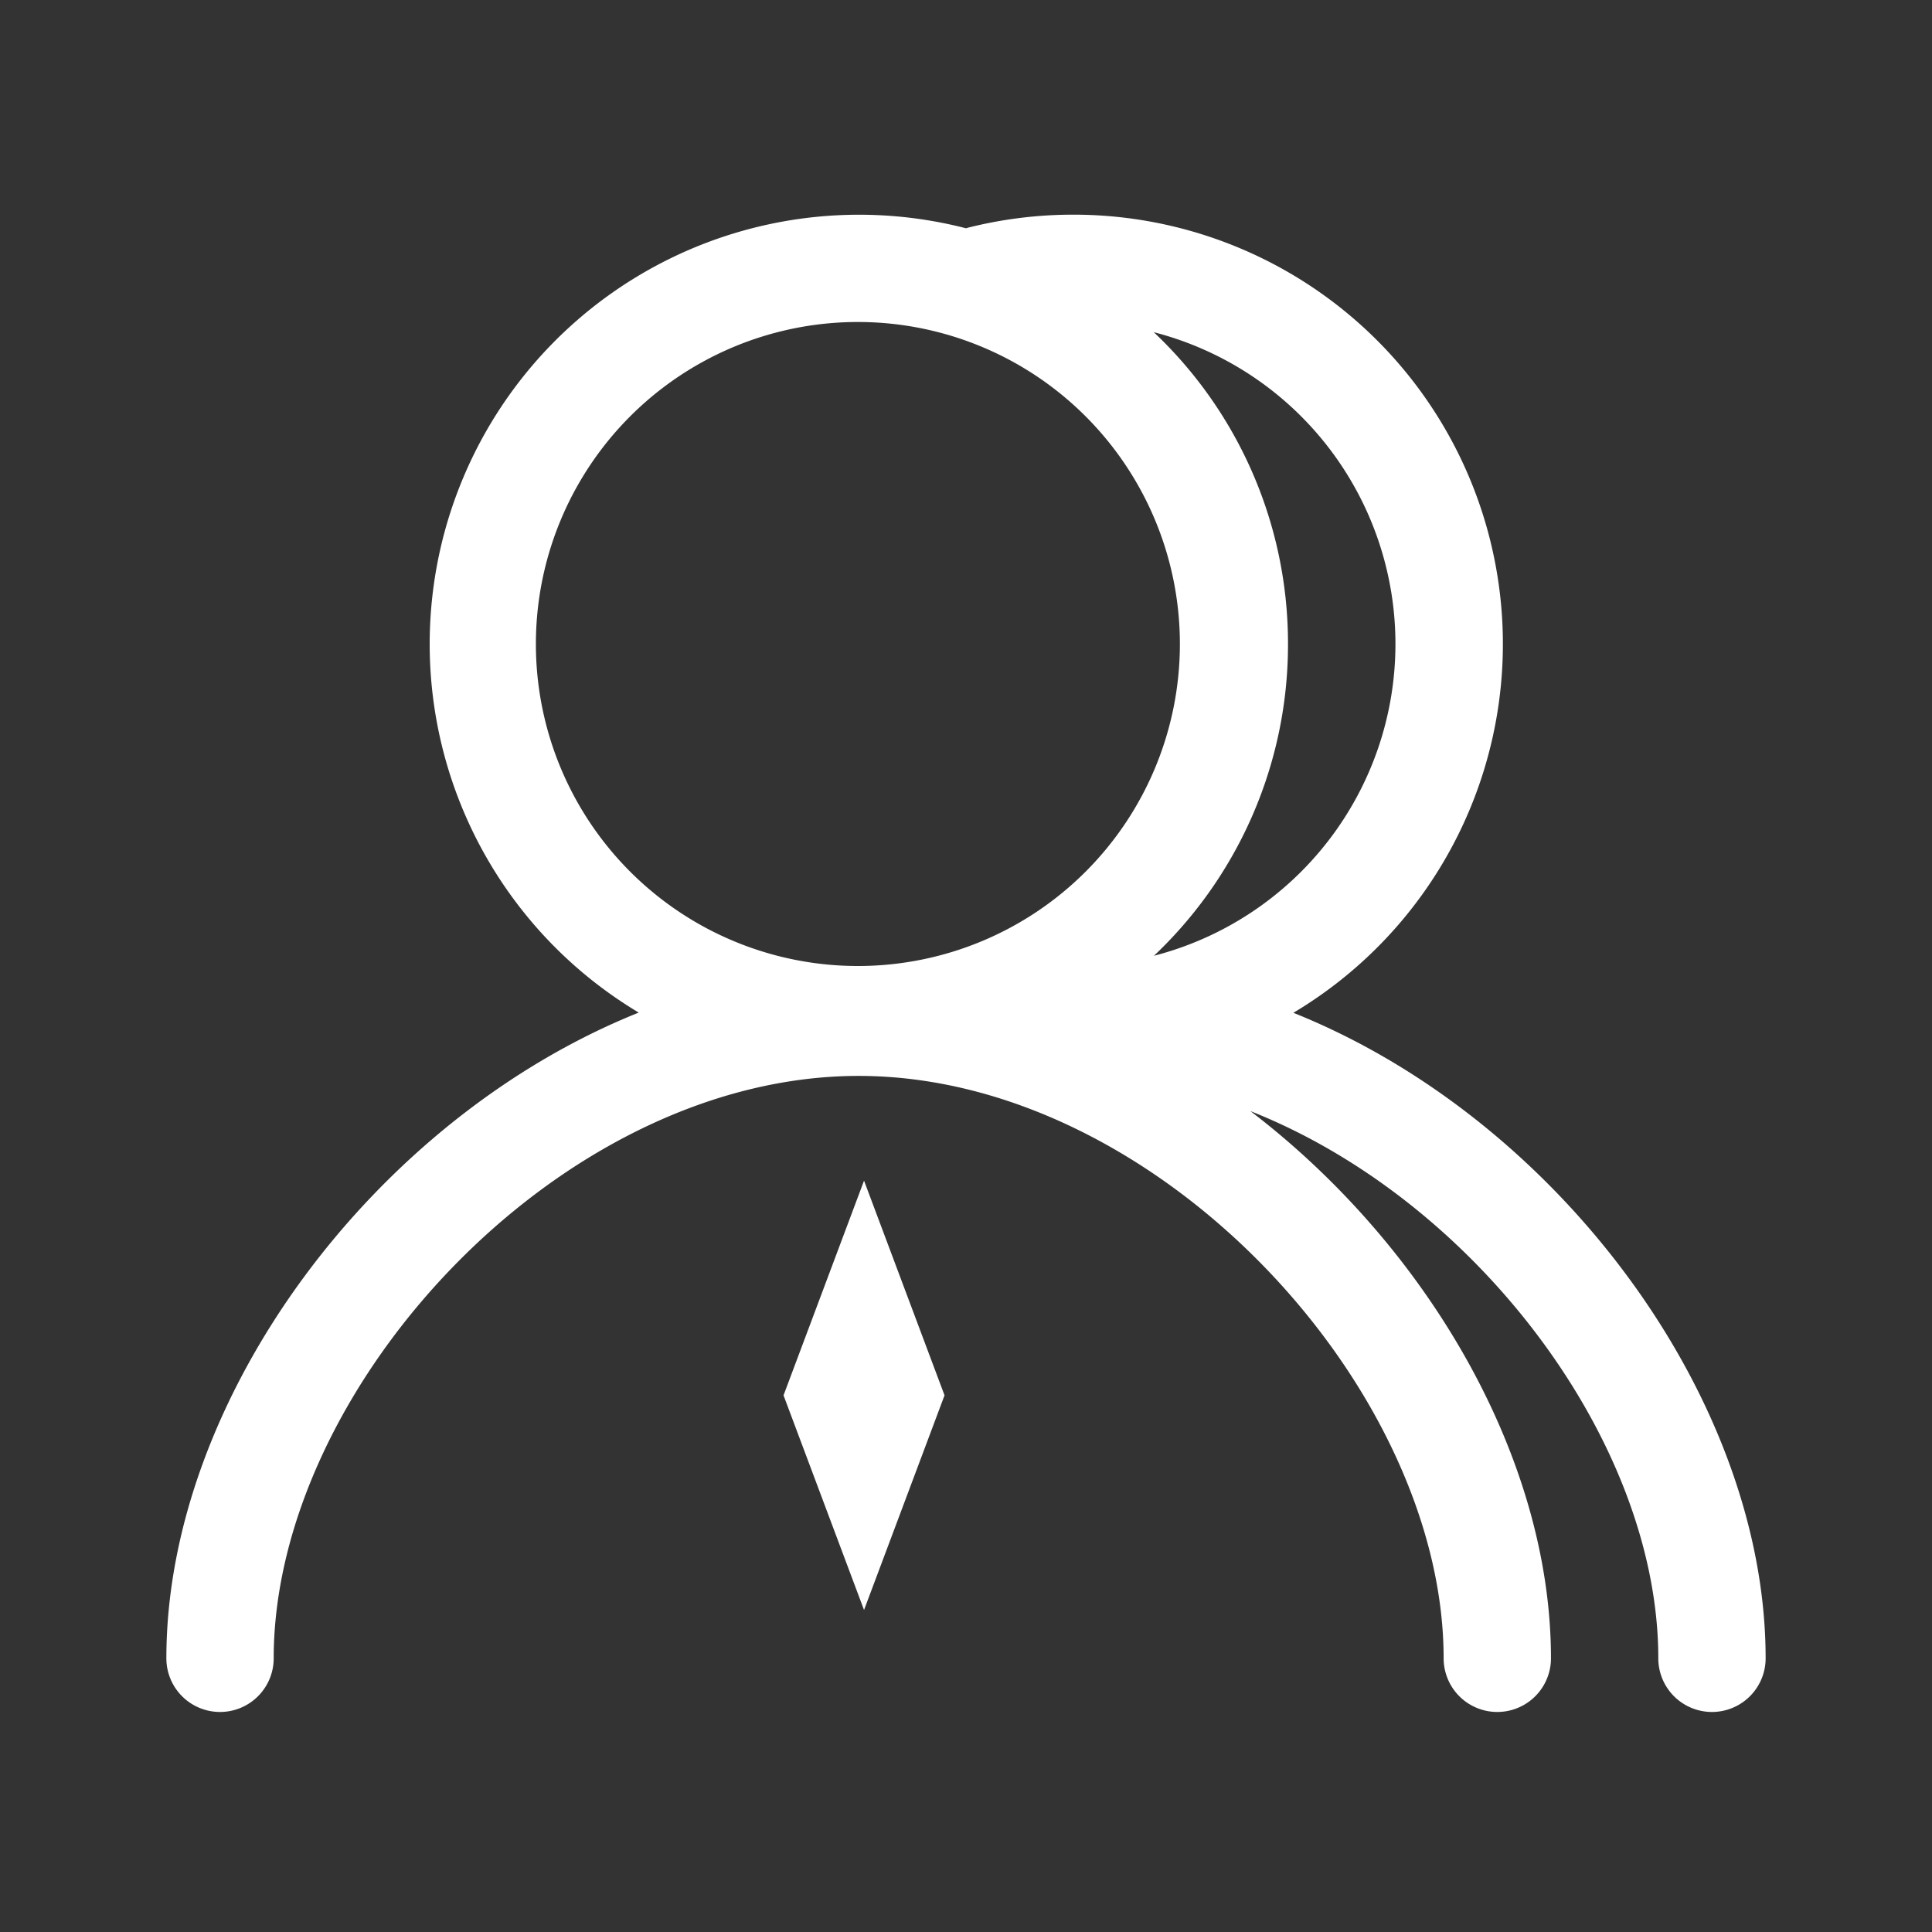 <?xml version="1.0" standalone="no"?><!DOCTYPE svg PUBLIC "-//W3C//DTD SVG 1.1//EN" "http://www.w3.org/Graphics/SVG/1.1/DTD/svg11.dtd"><svg t="1710750268436" class="icon" viewBox="0 0 1024 1024" version="1.1" xmlns="http://www.w3.org/2000/svg" p-id="8147" xmlns:xlink="http://www.w3.org/1999/xlink" width="200" height="200"><rect x="0" y="0" width="1024" height="1024" fill="#333333" stroke="none"/><path d="M568.889 113.778a227.556 227.556 0 0 1 116.622 423.026c140.231 56.149 250.311 204.629 250.311 342.13a28.444 28.444 0 1 1-56.889 0c0-114.574-96.711-242.802-216.178-290.02 94.037 71.794 159.289 184.149 159.289 290.02a28.444 28.444 0 1 1-56.889 0c0-143.588-151.893-308.679-310.044-308.679-158.151 0-310.044 165.092-310.044 308.679a28.444 28.444 0 1 1-56.889 0c0-137.5 110.08-285.98 250.368-342.244A227.556 227.556 0 0 1 514.844 121.742L512 120.946A228.124 228.124 0 0 1 568.889 113.778z m-110.933 512l42.667 113.778-42.667 113.778-42.667-113.778 42.667-113.778zM455.111 170.667a170.667 170.667 0 1 0 0 341.333 170.667 170.667 0 0 0 0-341.333z m150.812 0.284A226.93 226.93 0 0 1 682.667 341.333a226.987 226.987 0 0 1-73.387 167.424l2.276-2.162a170.667 170.667 0 0 0 0-330.524l-5.632-5.12z" p-id="8148" fill="#ffffff"></path></svg>